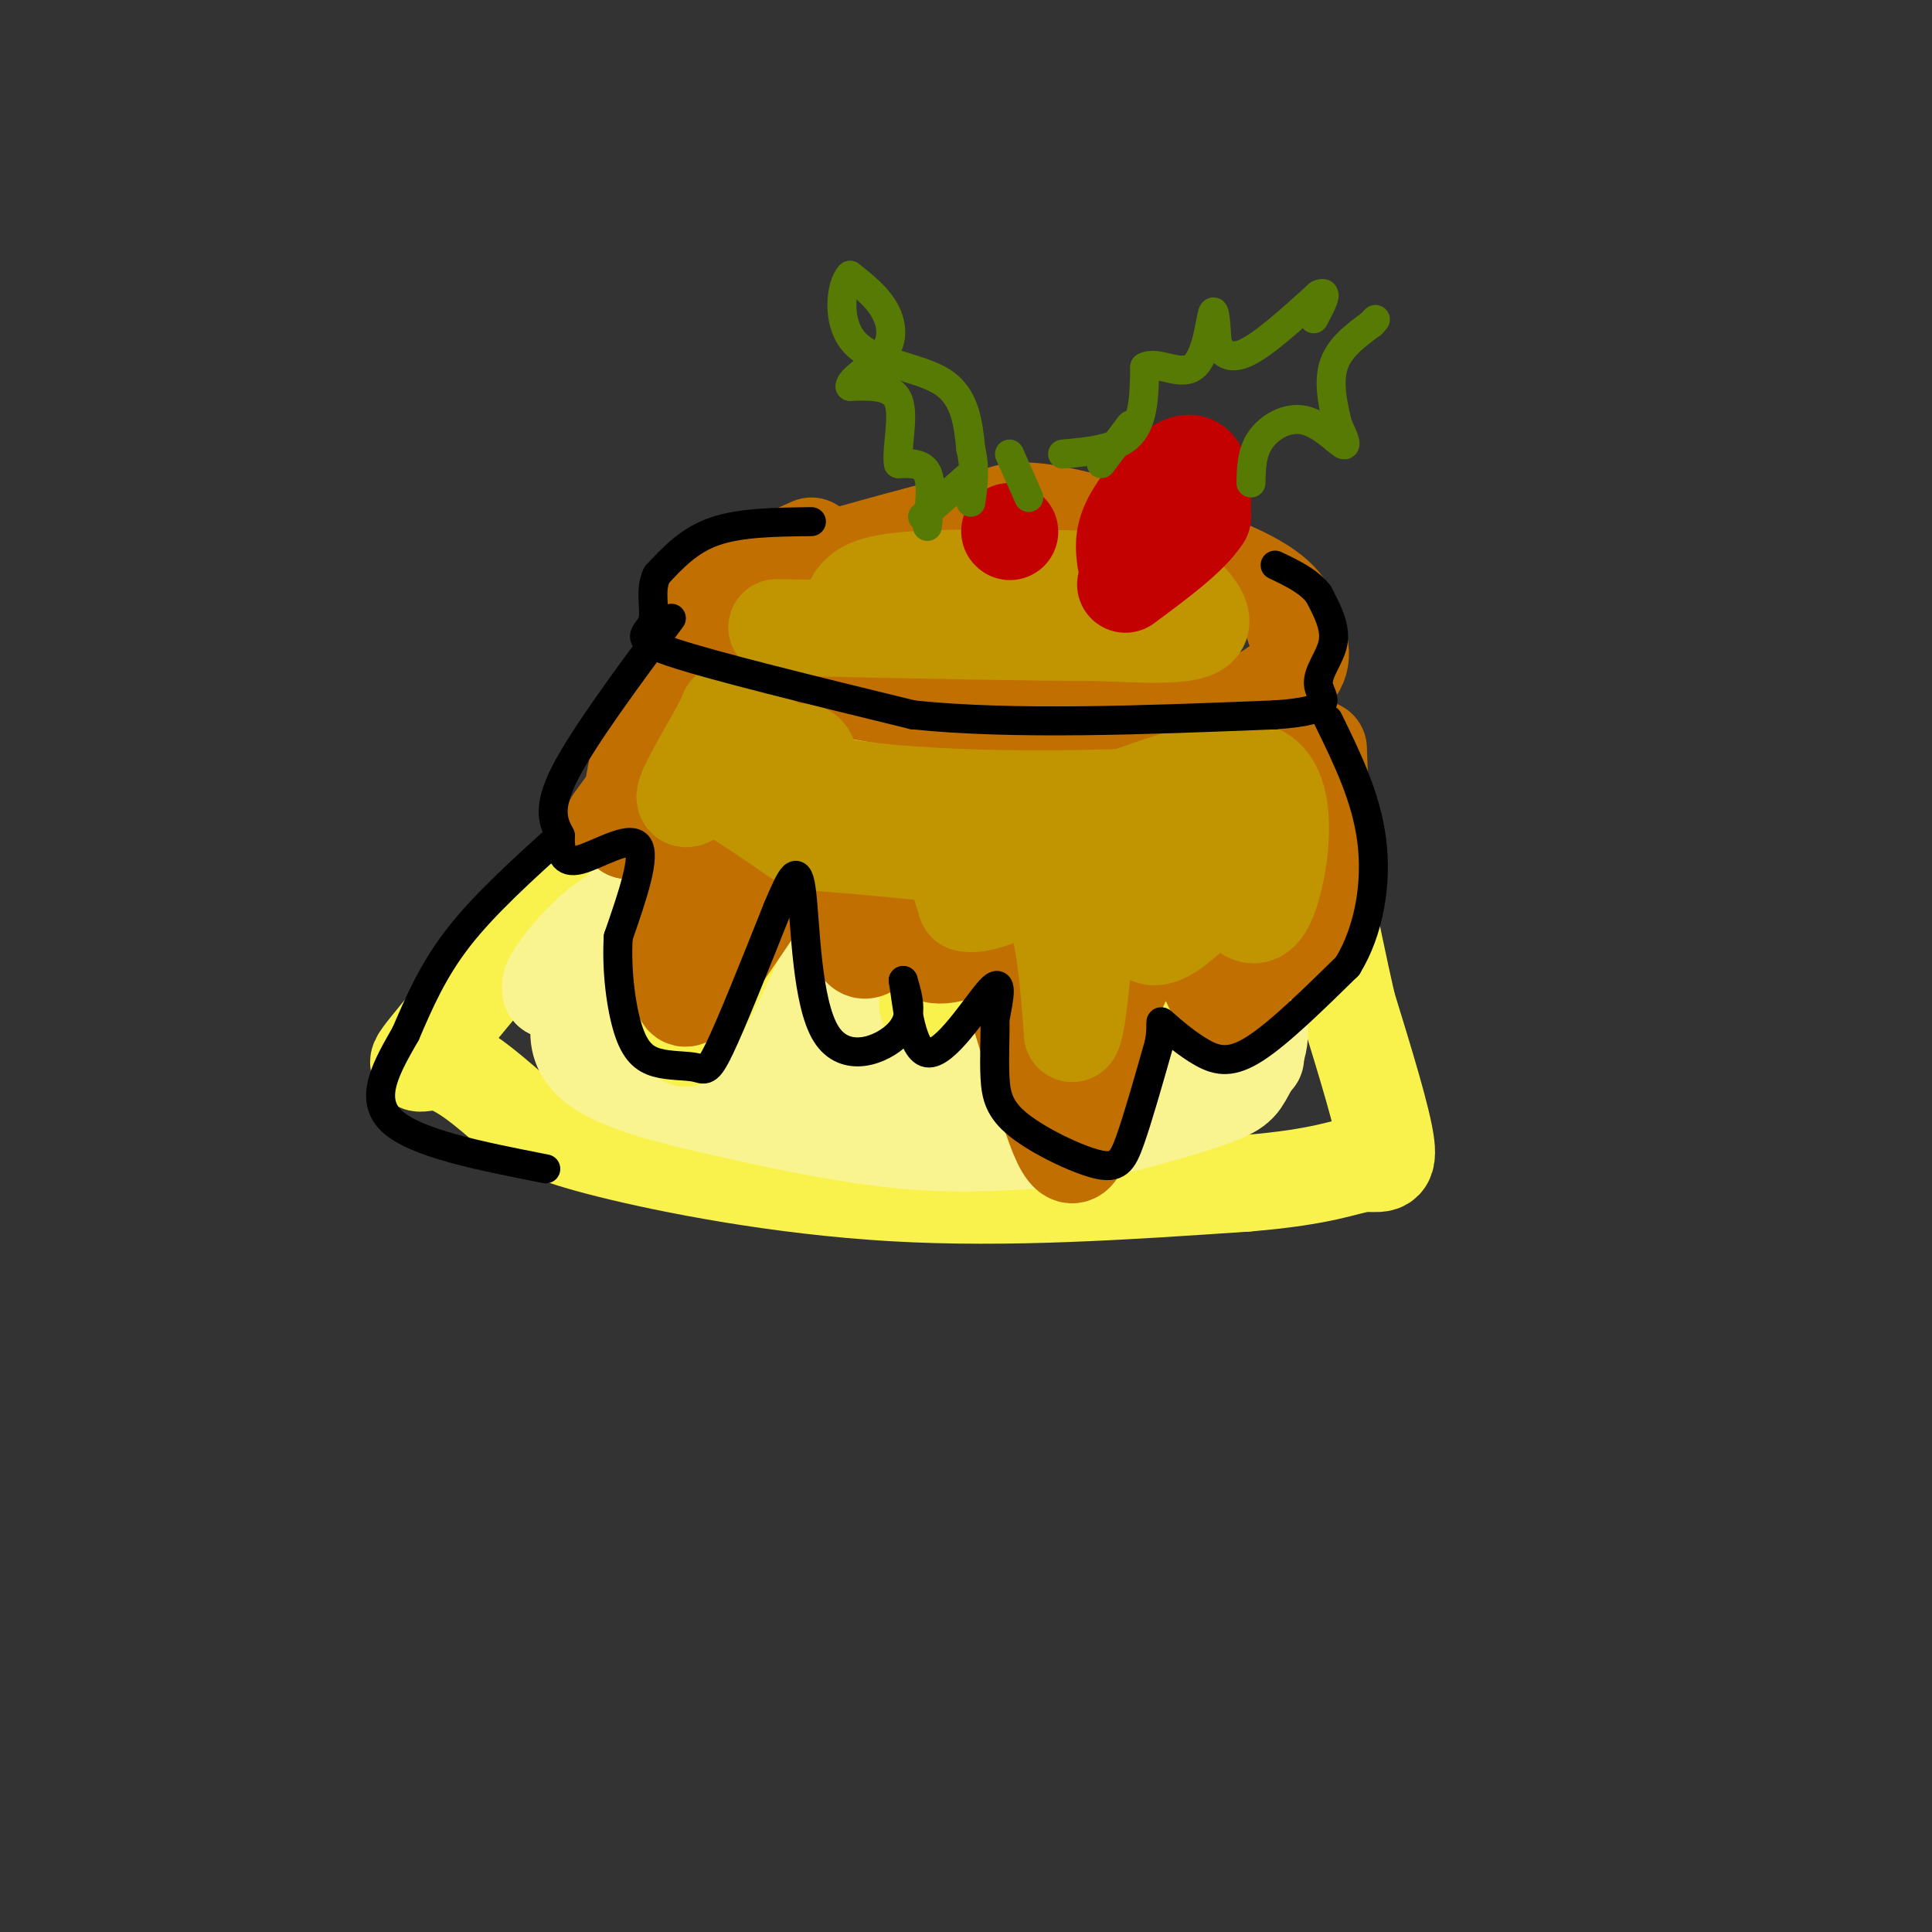<svg viewBox='0 0 400 400' version='1.1' xmlns='http://www.w3.org/2000/svg' xmlns:xlink='http://www.w3.org/1999/xlink'><rect x="0" y="0" width="400" height="400" fill="#333333" stroke="none"/><g fill='none' stroke='rgb(249,242,77)' stroke-width='20' stroke-linecap='round' stroke-linejoin='round'><path d='M142,160c-2.893,0.976 -5.786,1.952 -16,13c-10.214,11.048 -27.750,32.167 -35,41c-7.250,8.833 -4.214,5.381 0,6c4.214,0.619 9.607,5.310 15,10'/><path d='M106,230c4.202,2.798 7.208,4.792 20,8c12.792,3.208 35.369,7.631 59,9c23.631,1.369 48.315,-0.315 73,-2'/><path d='M258,245c16.333,-1.321 20.667,-3.625 24,-4c3.333,-0.375 5.667,1.179 5,-4c-0.667,-5.179 -4.333,-17.089 -8,-29'/><path d='M279,208c-3.333,-14.667 -7.667,-36.833 -12,-59'/><path d='M267,149c-2.167,-10.500 -1.583,-7.250 -1,-4'/><path d='M150,158c-6.250,5.500 -12.500,11.000 -13,9c-0.500,-2.000 4.750,-11.500 10,-21'/><path d='M147,146c16.833,2.583 33.667,5.167 48,6c14.333,0.833 26.167,-0.083 38,-1'/><path d='M233,151c9.167,-0.833 13.083,-2.417 17,-4'/></g>
<g fill='none' stroke='rgb(249,244,144)' stroke-width='20' stroke-linecap='round' stroke-linejoin='round'><path d='M137,173c-5.239,10.568 -10.478,21.136 -13,26c-2.522,4.864 -2.325,4.026 6,3c8.325,-1.026 24.780,-2.238 32,-1c7.220,1.238 5.206,4.925 4,6c-1.206,1.075 -1.603,-0.463 -2,-2'/><path d='M164,205c-1.148,-4.018 -3.019,-13.063 -4,-18c-0.981,-4.937 -1.072,-5.765 2,-8c3.072,-2.235 9.308,-5.877 17,-3c7.692,2.877 16.840,12.275 21,14c4.160,1.725 3.331,-4.221 1,-7c-2.331,-2.779 -6.166,-2.389 -10,-2'/><path d='M191,181c-9.318,0.388 -27.614,2.358 -37,4c-9.386,1.642 -9.862,2.956 -13,5c-3.138,2.044 -8.938,4.818 -14,10c-5.062,5.182 -9.388,12.770 -6,18c3.388,5.230 14.489,8.100 27,11c12.511,2.900 26.432,5.828 38,7c11.568,1.172 20.784,0.586 30,0'/><path d='M216,236c11.653,-1.594 25.786,-5.578 33,-8c7.214,-2.422 7.508,-3.283 9,-6c1.492,-2.717 4.182,-7.289 2,-12c-2.182,-4.711 -9.234,-9.562 -14,-12c-4.766,-2.438 -7.245,-2.464 -19,-3c-11.755,-0.536 -32.787,-1.582 -46,-1c-13.213,0.582 -18.606,2.791 -24,5'/><path d='M157,199c-5.247,0.681 -6.366,-0.116 -7,-2c-0.634,-1.884 -0.785,-4.854 1,-7c1.785,-2.146 5.506,-3.467 10,-5c4.494,-1.533 9.762,-3.278 15,0c5.238,3.278 10.445,11.580 13,15c2.555,3.420 2.457,1.959 3,-1c0.543,-2.959 1.727,-7.417 0,-9c-1.727,-1.583 -6.363,-0.292 -11,1'/><path d='M181,191c-11.374,4.945 -34.310,16.807 -43,18c-8.690,1.193 -3.135,-8.282 -1,-14c2.135,-5.718 0.851,-7.677 4,-11c3.149,-3.323 10.733,-8.010 18,-11c7.267,-2.990 14.219,-4.283 24,-5c9.781,-0.717 22.390,-0.859 35,-1'/><path d='M218,167c10.961,-0.261 20.865,-0.412 25,-2c4.135,-1.588 2.503,-4.613 3,3c0.497,7.613 3.123,25.865 1,33c-2.123,7.135 -8.995,3.152 -13,2c-4.005,-1.152 -5.144,0.528 -7,-4c-1.856,-4.528 -4.428,-15.264 -7,-26'/><path d='M220,173c-4.140,-3.915 -10.989,-0.701 -17,2c-6.011,2.701 -11.185,4.891 -14,7c-2.815,2.109 -3.272,4.136 -3,7c0.272,2.864 1.275,6.563 8,6c6.725,-0.563 19.174,-5.388 24,-4c4.826,1.388 2.030,8.989 2,13c-0.030,4.011 2.706,4.432 -3,5c-5.706,0.568 -19.853,1.284 -34,2'/><path d='M183,211c-9.665,0.210 -16.827,-0.263 -20,0c-3.173,0.263 -2.356,1.264 -1,3c1.356,1.736 3.250,4.208 14,6c10.750,1.792 30.356,2.906 42,1c11.644,-1.906 15.327,-6.830 19,-14c3.673,-7.170 7.337,-16.585 11,-26'/><path d='M248,181c1.754,-7.311 0.638,-12.589 2,-11c1.362,1.589 5.200,10.044 7,18c1.800,7.956 1.562,15.411 1,20c-0.562,4.589 -1.446,6.311 -4,8c-2.554,1.689 -6.777,3.344 -11,5'/><path d='M243,221c-15.279,0.278 -47.975,-1.528 -66,-4c-18.025,-2.472 -21.378,-5.611 -26,-12c-4.622,-6.389 -10.514,-16.028 -17,-17c-6.486,-0.972 -13.568,6.722 -17,11c-3.432,4.278 -3.216,5.139 -3,6'/><path d='M114,205c5.201,-2.603 19.703,-12.110 27,-18c7.297,-5.890 7.388,-8.163 22,-6c14.612,2.163 43.746,8.761 58,13c14.254,4.239 13.627,6.120 13,8'/><path d='M234,202c4.689,5.511 9.911,15.289 14,12c4.089,-3.289 7.044,-19.644 10,-36'/><path d='M258,178c2.000,0.833 2.000,20.917 2,41'/></g>
<g fill='none' stroke='rgb(249,242,77)' stroke-width='20' stroke-linecap='round' stroke-linejoin='round'><path d='M156,173c1.167,2.500 2.333,5.000 0,12c-2.333,7.000 -8.167,18.500 -14,30'/><path d='M232,172c0.000,0.000 4.000,37.000 4,37'/><path d='M194,170c0.000,0.000 -2.000,38.000 -2,38'/></g>
<g fill='none' stroke='rgb(194,111,1)' stroke-width='20' stroke-linecap='round' stroke-linejoin='round'><path d='M168,113c-7.933,3.533 -15.867,7.067 -21,11c-5.133,3.933 -7.467,8.267 1,12c8.467,3.733 27.733,6.867 47,10'/><path d='M195,146c17.711,2.356 38.489,3.244 51,2c12.511,-1.244 16.756,-4.622 21,-8'/><path d='M267,140c3.616,-3.027 2.155,-6.595 1,-10c-1.155,-3.405 -2.003,-6.648 -11,-11c-8.997,-4.352 -26.142,-9.815 -36,-12c-9.858,-2.185 -12.429,-1.093 -15,0'/><path d='M206,107c-8.333,1.500 -21.667,5.250 -35,9'/><path d='M150,127c-5.833,7.250 -11.667,14.500 -15,22c-3.333,7.500 -4.167,15.250 -5,23'/><path d='M130,172c1.978,0.644 9.422,-9.244 12,-7c2.578,2.244 0.289,16.622 -2,31'/><path d='M140,196c-0.107,6.583 0.625,7.542 1,9c0.375,1.458 0.393,3.417 4,-1c3.607,-4.417 10.804,-15.208 18,-26'/><path d='M163,178c5.417,-5.179 9.958,-5.125 12,0c2.042,5.125 1.583,15.321 3,18c1.417,2.679 4.708,-2.161 8,-7'/><path d='M186,189c1.607,-2.452 1.625,-5.083 2,-3c0.375,2.083 1.107,8.881 4,11c2.893,2.119 7.946,-0.440 13,-3'/><path d='M205,194c4.857,8.845 10.500,32.458 14,41c3.500,8.542 4.857,2.012 6,-3c1.143,-5.012 2.071,-8.506 3,-12'/><path d='M228,220c0.668,-4.150 0.839,-8.524 3,-14c2.161,-5.476 6.311,-12.056 9,-15c2.689,-2.944 3.916,-2.254 6,2c2.084,4.254 5.024,12.073 7,15c1.976,2.927 2.988,0.964 4,-1'/><path d='M257,207c0.881,-4.024 1.083,-13.583 3,-15c1.917,-1.417 5.548,5.310 8,5c2.452,-0.310 3.726,-7.655 5,-15'/><path d='M273,182c0.833,-7.000 0.417,-17.000 0,-27'/><path d='M138,155c0.000,0.000 -11.000,15.000 -11,15'/></g>
<g fill='none' stroke='rgb(192,149,1)' stroke-width='20' stroke-linecap='round' stroke-linejoin='round'><path d='M177,124c1.333,-1.667 2.667,-3.333 12,-4c9.333,-0.667 26.667,-0.333 44,0'/><path d='M233,120c8.821,-0.012 8.875,-0.042 11,2c2.125,2.042 6.321,6.155 4,8c-2.321,1.845 -11.161,1.423 -20,1'/><path d='M228,131c-13.500,0.000 -37.250,-0.500 -61,-1'/><path d='M167,130c-10.333,-0.167 -5.667,-0.083 -1,0'/><path d='M160,154c-2.622,5.222 -5.244,10.444 -4,10c1.244,-0.444 6.356,-6.556 9,-8c2.644,-1.444 2.822,1.778 3,5'/><path d='M168,161c0.702,2.798 0.958,7.292 5,8c4.042,0.708 11.869,-2.369 17,0c5.131,2.369 7.565,10.185 10,18'/><path d='M200,187c4.844,1.067 11.956,-5.267 16,-2c4.044,3.267 5.022,16.133 6,29'/><path d='M222,214c1.467,-1.124 2.136,-18.435 4,-26c1.864,-7.565 4.925,-5.383 7,-2c2.075,3.383 3.164,7.967 6,8c2.836,0.033 7.418,-4.483 12,-9'/><path d='M251,185c2.928,-0.927 4.249,1.257 6,3c1.751,1.743 3.933,3.046 6,-3c2.067,-6.046 4.019,-19.442 -1,-24c-5.019,-4.558 -17.010,-0.279 -29,4'/><path d='M233,165c-16.422,0.711 -42.978,0.489 -58,-2c-15.022,-2.489 -18.511,-7.244 -22,-12'/><path d='M153,151c-3.548,-3.226 -1.417,-5.292 -3,-2c-1.583,3.292 -6.881,11.940 -8,15c-1.119,3.060 1.940,0.530 5,-2'/><path d='M147,162c4.226,1.833 12.292,7.417 16,10c3.708,2.583 3.060,2.167 13,3c9.940,0.833 30.470,2.917 51,5'/><path d='M227,180c12.467,1.133 18.133,1.467 22,0c3.867,-1.467 5.933,-4.733 8,-8'/><path d='M257,172c0.000,0.000 -2.000,1.000 -2,1'/></g>
<g fill='none' stroke='rgb(195,1,1)' stroke-width='20' stroke-linecap='round' stroke-linejoin='round'><path d='M233,116c-0.310,-2.339 -0.619,-4.679 1,-8c1.619,-3.321 5.167,-7.625 8,-10c2.833,-2.375 4.952,-2.821 6,-1c1.048,1.821 1.024,5.911 1,10'/><path d='M249,107c-2.500,4.000 -9.250,9.000 -16,14'/><path d='M209,110c0.000,0.000 0.100,0.100 0.1,0.1'/></g>
<g fill='none' stroke='rgb(86,122,3)' stroke-width='6' stroke-linecap='round' stroke-linejoin='round'><path d='M192,109c0.500,-4.417 1.000,-8.833 0,-11c-1.000,-2.167 -3.500,-2.083 -6,-2'/><path d='M186,96c-0.489,-3.067 1.289,-9.733 0,-13c-1.289,-3.267 -5.644,-3.133 -10,-3'/><path d='M176,80c-0.048,-1.595 4.833,-4.083 7,-7c2.167,-2.917 1.619,-6.262 0,-9c-1.619,-2.738 -4.310,-4.869 -7,-7'/><path d='M176,57c-1.857,1.774 -3.000,9.708 1,14c4.000,4.292 13.143,4.940 18,8c4.857,3.060 5.429,8.530 6,14'/><path d='M201,93c1.000,4.167 0.500,7.583 0,11'/><path d='M220,94c5.583,-0.500 11.167,-1.000 14,-4c2.833,-3.000 2.917,-8.500 3,-14'/><path d='M237,76c2.500,-1.440 7.250,1.958 10,0c2.750,-1.958 3.500,-9.274 4,-11c0.500,-1.726 0.750,2.137 1,6'/><path d='M252,71c0.822,1.911 2.378,3.689 6,2c3.622,-1.689 9.311,-6.844 15,-12'/><path d='M273,61c2.333,-1.167 0.667,1.917 -1,5'/><path d='M259,100c0.071,-3.179 0.143,-6.357 2,-9c1.857,-2.643 5.500,-4.750 9,-4c3.500,0.750 6.857,4.357 8,5c1.143,0.643 0.071,-1.679 -1,-4'/><path d='M277,88c-0.733,-2.889 -2.067,-8.111 -1,-12c1.067,-3.889 4.533,-6.444 8,-9'/><path d='M284,67c1.333,-1.500 0.667,-0.750 0,0'/><path d='M234,88c0.000,0.000 -6.000,8.000 -6,8'/><path d='M209,94c0.000,0.000 4.000,9.000 4,9'/><path d='M200,99c0.000,0.000 -9.000,8.000 -9,8'/></g>
<g fill='none' stroke='rgb(0,0,0)' stroke-width='6' stroke-linecap='round' stroke-linejoin='round'><path d='M168,108c-7.333,0.083 -14.667,0.167 -20,2c-5.333,1.833 -8.667,5.417 -12,9'/><path d='M136,119c-1.726,3.452 -0.042,7.583 -1,10c-0.958,2.417 -4.560,3.119 4,6c8.560,2.881 29.280,7.940 50,13'/><path d='M189,148c20.833,2.167 47.917,1.083 75,0'/><path d='M264,148c13.429,-0.940 9.500,-3.292 9,-6c-0.500,-2.708 2.429,-5.774 3,-9c0.571,-3.226 -1.214,-6.613 -3,-10'/><path d='M273,123c-2.000,-2.667 -5.500,-4.333 -9,-6'/><path d='M139,128c-9.083,12.250 -18.167,24.500 -22,32c-3.833,7.500 -2.417,10.250 -1,13'/><path d='M116,173c-0.012,3.548 0.458,5.917 4,5c3.542,-0.917 10.155,-5.119 12,-3c1.845,2.119 -1.077,10.560 -4,19'/><path d='M128,194c-0.411,6.826 0.561,14.393 2,19c1.439,4.607 3.344,6.256 6,7c2.656,0.744 6.061,0.585 8,1c1.939,0.415 2.411,1.404 5,-4c2.589,-5.404 7.294,-17.202 12,-29'/><path d='M161,188c2.922,-6.888 4.226,-9.609 5,-3c0.774,6.609 1.016,22.549 5,29c3.984,6.451 11.710,3.415 15,0c3.290,-3.415 2.145,-7.207 1,-11'/><path d='M187,203c0.524,2.536 1.333,14.375 5,15c3.667,0.625 10.190,-9.964 13,-13c2.810,-3.036 1.905,1.482 1,6'/><path d='M206,211c0.086,3.174 -0.198,8.107 0,12c0.198,3.893 0.878,6.744 5,10c4.122,3.256 11.687,6.915 16,8c4.313,1.085 5.375,-0.404 7,-5c1.625,-4.596 3.812,-12.298 6,-20'/><path d='M240,216c0.785,-4.325 -0.254,-5.139 1,-4c1.254,1.139 4.799,4.230 8,6c3.201,1.770 6.057,2.220 11,-1c4.943,-3.220 11.971,-10.110 19,-17'/><path d='M279,200c4.467,-7.311 6.133,-17.089 5,-26c-1.133,-8.911 -5.067,-16.956 -9,-25'/><path d='M116,173c-7.833,7.083 -15.667,14.167 -21,21c-5.333,6.833 -8.167,13.417 -11,20'/><path d='M84,214c-3.800,6.667 -7.800,13.333 -3,18c4.800,4.667 18.400,7.333 32,10'/></g>
</svg>